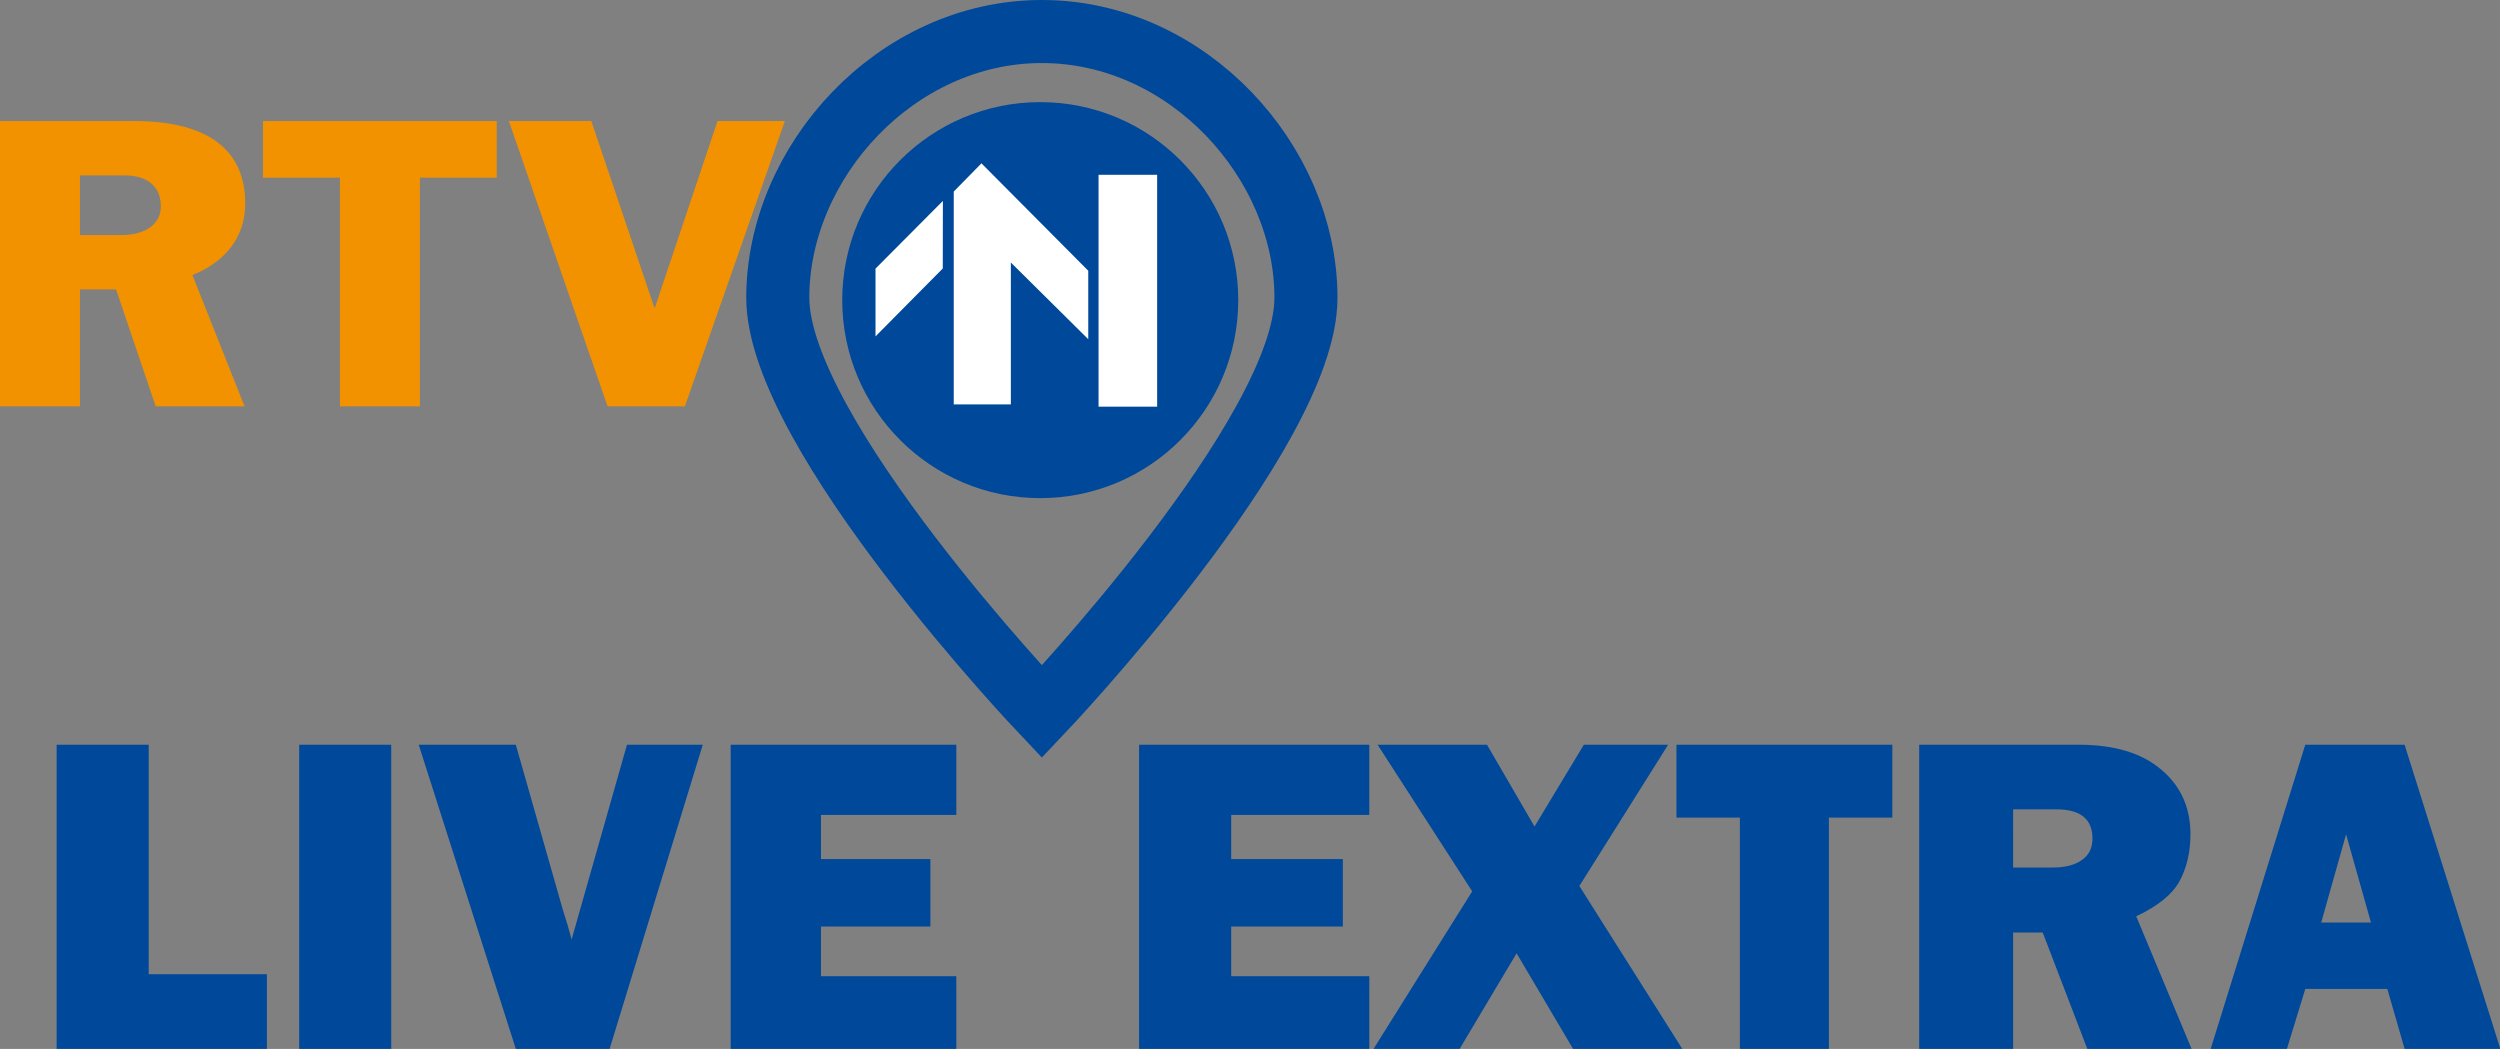 <svg width="169.55mm" height="71.137mm" version="1.1" viewBox="0 0 169.55 71.137" xmlns="http://www.w3.org/2000/svg">
 <rect x="0" y="0" width="169.55" height="71.137" fill="#808080" stroke="none"/>
 <g transform="translate(318.37 48.509)">
  <path d="m-247.82-14.726c7.418 0 13.428-6.012 13.428-13.432 0-7.413-6.01-13.425-13.428-13.425-7.418 2.06e-4 -13.429 6.012-13.429 13.425 0 7.42 6.011 13.432 13.429 13.432" fill="#00489a" fill-rule="evenodd"/>
  <path d="m-247.71-0.24s17.91-18.856 17.91-28.075c0-9.209-8.017-18.056-17.91-18.056-9.894 2.86e-4 -17.911 8.848-17.911 18.056 0 9.218 17.911 28.075 17.911 28.075z" fill="none" stroke="#00489a" stroke-miterlimit="2.613" stroke-width="4.276"/>
  <g transform="matrix(.82 0 0 .821 -305.84 -42.093)" fill="#fff" fill-rule="evenodd">
   <path d="m80.424 25.776h-4.846v-19.15l4.846 3e-4v19.15z"/>
   <path d="m68.325 13.871v11.72h-4.723v-17.584l2.291-2.329 8.834 8.872v5.657z"/>
   <path d="m57.131 14.373 5.572-5.591-9e-3 5.581-5.563 5.61z"/>
  </g>
  <g transform="matrix(1 0 0 1 -318.37 -45.953)" fill="#f39200" fill-rule="evenodd">
   <path d="m23.054 9.493h-5.214v-3.837h15.849v3.837h-5.214v15.51l-5.421-1e-3v-15.51z"/>
   <path d="m34.512 5.654h5.591l4.271 12.644h0.047l4.243-12.644 4.564 3e-4 -6.78 19.347h-5.242l-6.694-19.347z"/>
   <path d="m0 5.654h9.08c6.326 0 7.552 3.074 7.552 5.582 0 2.404-1.48 4.016-3.583 4.865l3.536 8.9h-6.025l-2.687-7.929h-2.451v7.929h-5.421v-19.347zm5.421 7.732h2.81c1.556 0 2.678-0.689 2.678-1.943 0-1.235-0.773-2.102-2.452-2.102h-3.036z"/>
  </g>
  <g transform="matrix(.993 0 0 1.007 -318.37 -26.801)" fill="#00489a" style="font-feature-settings:normal;font-variant-caps:normal;font-variant-ligatures:normal;font-variant-numeric:normal" aria-label="LIVE EXTRA">
   <path d="m18.228 44.055v5.027h-14.36v-20.482h6.287v15.455z"/>
   <path d="m26.721 28.6v20.482h-6.287v-20.482z"/>
   <path d="m47.998 28.6-6.362 20.482h-6.407l-6.632-20.482h6.632l3.226 11.164q0.33 0.99 0.585 1.951l3.781-13.114z"/>
   <path d="m65.314 44.19v4.892h-15.41v-20.482h15.41v4.727h-9.243v2.971h7.473v4.546h-7.473v3.346z"/>
   <path d="m93.52 44.19v4.892h-15.725v-20.482h15.725v4.727h-9.432v2.971h7.625v4.546h-7.625v3.346z"/>
   <path d="m113.93 28.6-6.063 9.513 7.028 10.969h-7.457l-3.858-6.437-3.889 6.437h-5.88l6.737-10.609-6.461-9.873h7.472l3.246 5.507 3.369-5.507z"/>
   <path d="m124.91 33.507v15.575h-6.079v-15.575h-4.333v-4.907h14.745v4.907z"/>
   <path d="m149.68 49.082h-7.12l-3.047-7.833h-2.021v7.833h-6.415v-20.482h10.917q3.613 0 5.604 1.666 2.006 1.651 2.006 4.367 0 1.771-0.735 3.136-0.735 1.35-2.97 2.386zm-12.188-12.214h2.741q1.21 0 1.944-0.495 0.735-0.495 0.735-1.456 0-1.966-2.465-1.966h-2.955z"/>
   <path d="m164.23 49.082-1.179-4.036h-5.604l-1.256 4.036h-5.206l6.461-20.482h6.783l6.538 20.482zm-5.696-8.508h3.399l-1.7-5.942z"/>
  </g>
 </g>
</svg>
